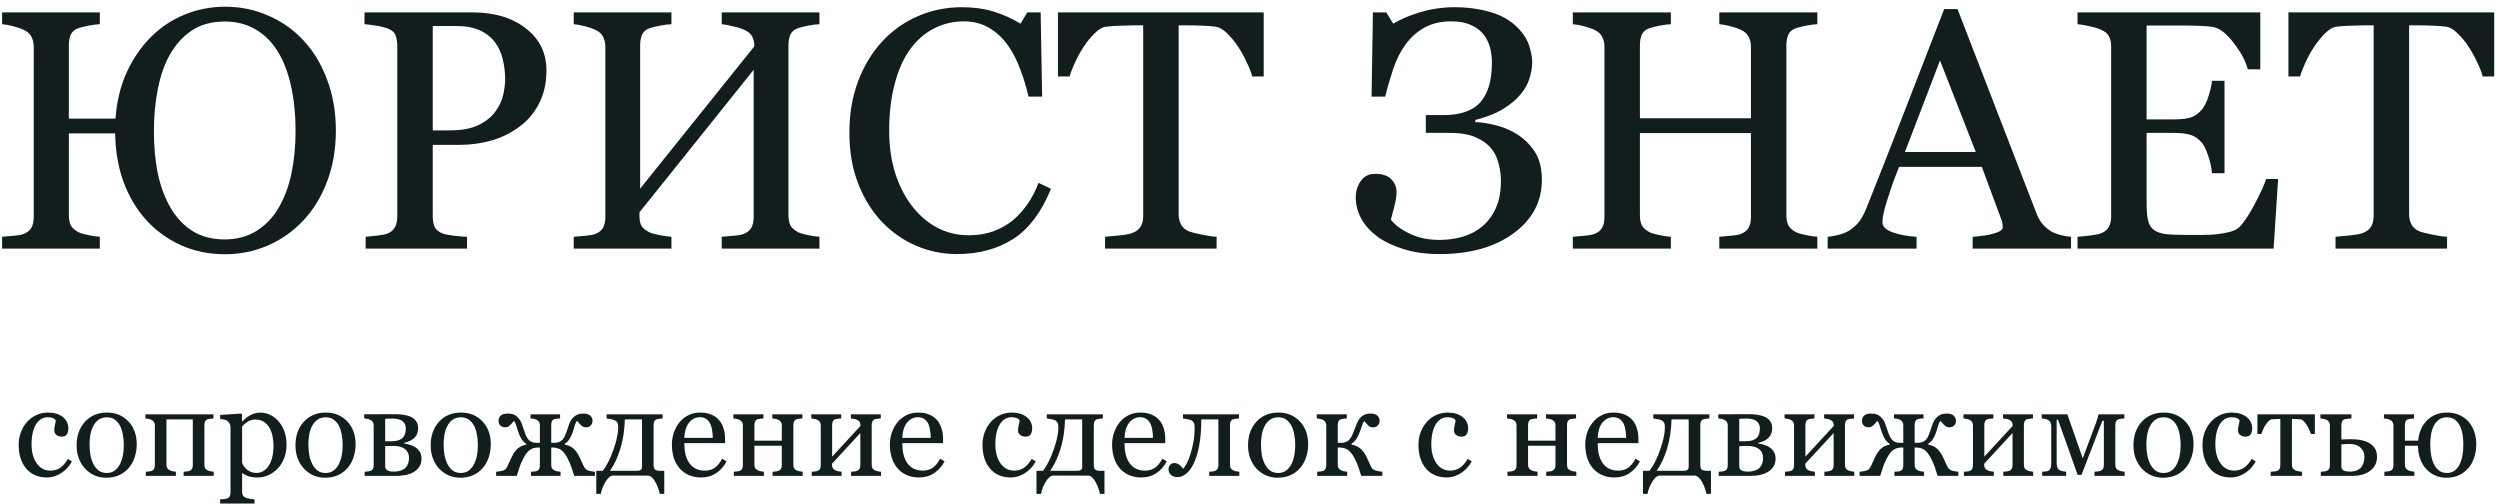 <?xml version="1.0" encoding="UTF-8"?> <svg xmlns="http://www.w3.org/2000/svg" width="352" height="71" viewBox="0 0 352 71" fill="none"> <path d="M42.719 5.68C44.125 7.18 45.234 9.016 46.047 11.188C46.875 13.344 47.289 15.75 47.289 18.406C47.289 21.016 46.875 23.406 46.047 25.578C45.234 27.734 44.102 29.578 42.648 31.109C41.227 32.609 39.57 33.766 37.68 34.578C35.805 35.391 33.805 35.797 31.68 35.797C29.43 35.797 27.367 35.375 25.492 34.531C23.617 33.688 21.992 32.516 20.617 31.016C19.242 29.484 18.172 27.695 17.406 25.648C16.656 23.602 16.258 21.312 16.211 18.781H9.695V30.312C9.695 30.859 9.781 31.32 9.953 31.695C10.141 32.07 10.5 32.398 11.031 32.68C11.297 32.82 11.766 32.961 12.438 33.102C13.125 33.242 13.664 33.32 14.055 33.336V35H0.297V33.336C0.672 33.305 1.211 33.258 1.914 33.195C2.633 33.133 3.125 33.039 3.391 32.914C3.859 32.727 4.203 32.445 4.422 32.07C4.641 31.68 4.75 31.18 4.75 30.57V6.57C4.75 6.07 4.648 5.617 4.445 5.211C4.242 4.789 3.891 4.461 3.391 4.227C2.969 4.023 2.453 3.844 1.844 3.688C1.25 3.531 0.734 3.438 0.297 3.406V1.742H14.055V3.406C13.617 3.422 13.078 3.492 12.438 3.617C11.812 3.742 11.344 3.859 11.031 3.969C10.5 4.156 10.141 4.469 9.953 4.906C9.781 5.344 9.695 5.82 9.695 6.336V16.695H16.258C16.445 14.258 16.977 12.078 17.852 10.156C18.742 8.234 19.875 6.586 21.25 5.211C22.625 3.836 24.211 2.781 26.008 2.047C27.82 1.312 29.711 0.945 31.68 0.945C33.867 0.945 35.906 1.367 37.797 2.211C39.703 3.039 41.344 4.195 42.719 5.68ZM39.227 29.258C40.039 27.883 40.641 26.281 41.031 24.453C41.422 22.609 41.617 20.594 41.617 18.406C41.617 16.156 41.406 14.07 40.984 12.148C40.562 10.211 39.938 8.578 39.109 7.25C38.281 5.906 37.234 4.867 35.969 4.133C34.719 3.398 33.273 3.031 31.633 3.031C29.789 3.031 28.234 3.461 26.969 4.32C25.719 5.164 24.688 6.312 23.875 7.766C23.156 9.047 22.609 10.617 22.234 12.477C21.859 14.336 21.672 16.312 21.672 18.406C21.672 20.656 21.859 22.688 22.234 24.5C22.625 26.312 23.234 27.922 24.062 29.328C24.875 30.703 25.906 31.781 27.156 32.562C28.406 33.328 29.898 33.711 31.633 33.711C33.336 33.711 34.828 33.312 36.109 32.516C37.406 31.703 38.445 30.617 39.227 29.258Z" fill="#121D1D"></path> <path d="M76.938 9.945C76.938 11.68 76.594 13.219 75.906 14.562C75.234 15.891 74.297 16.992 73.094 17.867C71.906 18.742 70.602 19.383 69.18 19.789C67.758 20.195 66.25 20.398 64.656 20.398H60.93V30.477C60.93 31.023 61.016 31.508 61.188 31.93C61.375 32.336 61.75 32.648 62.312 32.867C62.594 32.977 63.086 33.078 63.789 33.172C64.508 33.266 65.164 33.32 65.758 33.336V35H51.484V33.336C51.859 33.305 52.398 33.25 53.102 33.172C53.82 33.094 54.32 32.992 54.602 32.867C55.07 32.664 55.406 32.367 55.609 31.977C55.828 31.586 55.938 31.086 55.938 30.477V6.477C55.938 5.93 55.859 5.438 55.703 5C55.547 4.562 55.18 4.234 54.602 4.016C54.008 3.812 53.414 3.672 52.82 3.594C52.242 3.5 51.742 3.438 51.32 3.406V1.742H66.508C69.602 1.742 72.109 2.492 74.031 3.992C75.969 5.477 76.938 7.461 76.938 9.945ZM69.812 15.617C70.344 14.867 70.695 14.094 70.867 13.297C71.039 12.484 71.125 11.758 71.125 11.117C71.125 10.227 71.016 9.32 70.797 8.398C70.594 7.477 70.234 6.672 69.719 5.984C69.172 5.25 68.453 4.68 67.562 4.273C66.672 3.867 65.562 3.664 64.234 3.664H60.93V18.359H63.32C65.008 18.359 66.375 18.102 67.422 17.586C68.484 17.055 69.281 16.398 69.812 15.617Z" fill="#121D1D"></path> <path d="M115.375 35H101.617V33.336C101.992 33.305 102.539 33.258 103.258 33.195C103.992 33.133 104.492 33.039 104.758 32.914C105.227 32.727 105.57 32.445 105.789 32.07C106.008 31.68 106.117 31.18 106.117 30.57V9.828L90.039 29.891V30.43C90.039 30.977 90.125 31.422 90.297 31.766C90.484 32.094 90.844 32.398 91.375 32.68C91.641 32.82 92.133 32.961 92.852 33.102C93.57 33.242 94.133 33.32 94.539 33.336V35H80.781V33.336C81.156 33.305 81.695 33.258 82.398 33.195C83.117 33.133 83.609 33.039 83.875 32.914C84.344 32.727 84.688 32.445 84.906 32.07C85.125 31.68 85.234 31.18 85.234 30.57V6.57C85.234 6.07 85.133 5.617 84.93 5.211C84.727 4.789 84.375 4.461 83.875 4.227C83.453 4.023 82.938 3.844 82.328 3.688C81.734 3.531 81.219 3.438 80.781 3.406V1.742H94.539V3.406C94.102 3.422 93.555 3.492 92.898 3.617C92.258 3.742 91.781 3.859 91.469 3.969C90.938 4.156 90.578 4.469 90.391 4.906C90.219 5.344 90.133 5.82 90.133 6.336V26.562L106.211 6.523C106.211 5.961 106.109 5.5 105.906 5.141C105.703 4.766 105.352 4.461 104.852 4.227C104.461 4.039 103.922 3.867 103.234 3.711C102.547 3.539 102.008 3.438 101.617 3.406V1.742H115.375V3.406C114.938 3.422 114.398 3.492 113.758 3.617C113.133 3.742 112.664 3.859 112.352 3.969C111.82 4.156 111.461 4.469 111.273 4.906C111.102 5.344 111.016 5.82 111.016 6.336V30.312C111.016 30.859 111.102 31.32 111.273 31.695C111.461 32.07 111.82 32.398 112.352 32.68C112.617 32.82 113.086 32.961 113.758 33.102C114.445 33.242 114.984 33.32 115.375 33.336V35Z" fill="#121D1D"></path> <path d="M134.711 35.773C132.727 35.773 130.82 35.383 128.992 34.602C127.18 33.82 125.57 32.695 124.164 31.227C122.773 29.758 121.664 27.969 120.836 25.859C120.008 23.734 119.594 21.344 119.594 18.688C119.594 16.031 120 13.625 120.812 11.469C121.625 9.297 122.75 7.43 124.188 5.867C125.609 4.32 127.289 3.125 129.227 2.281C131.164 1.438 133.234 1.016 135.438 1.016C137.078 1.016 138.562 1.219 139.891 1.625C141.219 2.031 142.484 2.602 143.688 3.336L144.648 1.742H146.523L146.734 13.602H144.812C144.562 12.445 144.188 11.195 143.688 9.852C143.188 8.492 142.602 7.344 141.93 6.406C141.18 5.344 140.289 4.516 139.258 3.922C138.227 3.312 137.047 3.008 135.719 3.008C134.203 3.008 132.789 3.344 131.477 4.016C130.18 4.688 129.055 5.68 128.102 6.992C127.195 8.258 126.484 9.867 125.969 11.82C125.453 13.773 125.195 15.953 125.195 18.359C125.195 20.484 125.461 22.438 125.992 24.219C126.539 25.984 127.312 27.539 128.312 28.883C129.312 30.211 130.492 31.25 131.852 32C133.227 32.75 134.758 33.125 136.445 33.125C137.711 33.125 138.875 32.93 139.938 32.539C141 32.133 141.922 31.602 142.703 30.945C143.484 30.258 144.172 29.477 144.766 28.602C145.359 27.727 145.844 26.773 146.219 25.742L147.977 26.586C146.633 29.883 144.852 32.242 142.633 33.664C140.414 35.07 137.773 35.773 134.711 35.773Z" fill="#121D1D"></path> <path d="M177.93 10.766H176.312C176.172 10.203 175.914 9.539 175.539 8.773C175.18 7.992 174.773 7.258 174.32 6.57C173.852 5.852 173.336 5.227 172.773 4.695C172.227 4.148 171.695 3.836 171.18 3.758C170.695 3.695 170.086 3.648 169.352 3.617C168.617 3.586 167.938 3.57 167.312 3.57H165.953V30.172C165.953 30.688 166.062 31.164 166.281 31.602C166.5 32.023 166.883 32.352 167.43 32.586C167.711 32.695 168.297 32.844 169.188 33.031C170.094 33.219 170.797 33.32 171.297 33.336V35H155.594V33.336C156.031 33.305 156.695 33.242 157.586 33.148C158.492 33.055 159.117 32.938 159.461 32.797C159.977 32.594 160.352 32.305 160.586 31.93C160.836 31.539 160.961 31.023 160.961 30.383V3.57H159.602C159.117 3.57 158.516 3.586 157.797 3.617C157.078 3.633 156.391 3.68 155.734 3.758C155.219 3.82 154.68 4.133 154.117 4.695C153.57 5.242 153.062 5.867 152.594 6.57C152.125 7.273 151.711 8.023 151.352 8.82C150.992 9.602 150.742 10.25 150.602 10.766H148.961V1.742H177.93V10.766Z" fill="#121D1D"></path> <path d="M213.812 19.039C214.781 19.695 215.57 20.516 216.18 21.5C216.789 22.484 217.094 23.758 217.094 25.32C217.094 28.398 215.758 30.914 213.086 32.867C210.414 34.805 206.961 35.773 202.727 35.773C200.789 35.773 199.086 35.539 197.617 35.07C196.148 34.617 194.922 34.031 193.938 33.312C192.938 32.562 192.18 31.719 191.664 30.781C191.148 29.828 190.891 28.836 190.891 27.805C190.891 26.93 191.125 26.156 191.594 25.484C192.062 24.812 192.742 24.477 193.633 24.477C194.648 24.477 195.398 24.727 195.883 25.227C196.383 25.727 196.633 26.336 196.633 27.055C196.633 27.586 196.523 28.281 196.305 29.141C196.086 30 195.93 30.594 195.836 30.922C195.961 31.109 196.203 31.367 196.562 31.695C196.938 32.023 197.406 32.336 197.969 32.633C198.516 32.945 199.188 33.219 199.984 33.453C200.797 33.672 201.703 33.781 202.703 33.781C203.844 33.781 204.945 33.625 206.008 33.312C207.07 32.984 207.984 32.492 208.75 31.836C209.547 31.148 210.172 30.297 210.625 29.281C211.094 28.25 211.328 26.977 211.328 25.461C211.328 24.664 211.219 23.852 211 23.023C210.797 22.18 210.438 21.453 209.922 20.844C209.375 20.203 208.633 19.688 207.695 19.297C206.773 18.906 205.586 18.711 204.133 18.711H200.758V16.203H203.242C205.664 16.203 207.406 15.586 208.469 14.352C209.531 13.117 210.062 11.289 210.062 8.867C210.062 8.039 209.961 7.273 209.758 6.57C209.555 5.867 209.234 5.258 208.797 4.742C208.344 4.211 207.75 3.789 207.016 3.477C206.297 3.164 205.406 3.008 204.344 3.008C202.859 3.008 201.594 3.305 200.547 3.898C199.5 4.477 198.602 5.289 197.852 6.336C197.148 7.305 196.578 8.453 196.141 9.781C195.703 11.094 195.336 12.367 195.039 13.602H193.117L193.305 1.742H195.18L196.164 3.336C197.148 2.727 198.414 2.188 199.961 1.719C201.523 1.25 203.148 1.016 204.836 1.016C206.602 1.016 208.266 1.242 209.828 1.695C211.391 2.133 212.703 2.891 213.766 3.969C214.547 4.797 215.07 5.648 215.336 6.523C215.602 7.398 215.734 8.133 215.734 8.727C215.734 9.43 215.609 10.195 215.359 11.023C215.109 11.852 214.664 12.633 214.023 13.367C213.398 14.102 212.57 14.781 211.539 15.406C210.508 16.016 209.234 16.508 207.719 16.883V17.188C208.641 17.219 209.656 17.383 210.766 17.68C211.891 17.977 212.906 18.43 213.812 19.039Z" fill="#121D1D"></path> <path d="M255.883 35H242.078V33.336C242.453 33.305 242.992 33.258 243.695 33.195C244.414 33.133 244.906 33.039 245.172 32.914C245.641 32.727 245.984 32.445 246.203 32.07C246.422 31.68 246.531 31.18 246.531 30.57V18.734H230.898V30.312C230.898 30.859 230.984 31.32 231.156 31.695C231.344 32.07 231.703 32.398 232.234 32.68C232.5 32.82 232.969 32.961 233.641 33.102C234.328 33.242 234.867 33.32 235.258 33.336V35H221.453V33.336C221.828 33.305 222.367 33.258 223.07 33.195C223.789 33.133 224.281 33.039 224.547 32.914C225.016 32.727 225.359 32.445 225.578 32.07C225.797 31.68 225.906 31.18 225.906 30.57V6.57C225.906 6.07 225.805 5.617 225.602 5.211C225.398 4.789 225.047 4.461 224.547 4.227C224.125 4.023 223.609 3.844 223 3.688C222.406 3.531 221.891 3.438 221.453 3.406V1.742H235.258V3.406C234.82 3.422 234.281 3.492 233.641 3.617C233.016 3.742 232.547 3.859 232.234 3.969C231.703 4.156 231.344 4.469 231.156 4.906C230.984 5.344 230.898 5.82 230.898 6.336V16.648H246.531V6.57C246.531 6.07 246.43 5.617 246.227 5.211C246.023 4.789 245.672 4.461 245.172 4.227C244.75 4.023 244.234 3.844 243.625 3.688C243.031 3.531 242.516 3.438 242.078 3.406V1.742H255.883V3.406C255.445 3.422 254.906 3.492 254.266 3.617C253.641 3.742 253.172 3.859 252.859 3.969C252.328 4.156 251.969 4.469 251.781 4.906C251.609 5.344 251.523 5.82 251.523 6.336V30.312C251.523 30.859 251.609 31.32 251.781 31.695C251.969 32.07 252.328 32.398 252.859 32.68C253.125 32.82 253.594 32.961 254.266 33.102C254.953 33.242 255.492 33.32 255.883 33.336V35Z" fill="#121D1D"></path> <path d="M291.602 35H277.75V33.336C278.969 33.258 279.977 33.102 280.773 32.867C281.586 32.633 281.992 32.344 281.992 32C281.992 31.859 281.977 31.688 281.945 31.484C281.914 31.281 281.867 31.102 281.805 30.945L279.039 23.492H267.391C266.953 24.586 266.594 25.539 266.312 26.352C266.047 27.164 265.805 27.914 265.586 28.602C265.383 29.273 265.242 29.82 265.164 30.242C265.086 30.664 265.047 31.008 265.047 31.273C265.047 31.898 265.539 32.383 266.523 32.727C267.508 33.07 268.617 33.273 269.852 33.336V35H257.336V33.336C257.742 33.305 258.25 33.219 258.859 33.078C259.469 32.922 259.969 32.719 260.359 32.469C260.984 32.047 261.469 31.609 261.812 31.156C262.156 30.688 262.492 30.047 262.82 29.234C264.492 25.062 266.336 20.375 268.352 15.172C270.367 9.969 272.164 5.336 273.742 1.273H275.617L286.703 29.961C286.938 30.57 287.203 31.062 287.5 31.438C287.797 31.812 288.211 32.18 288.742 32.539C289.102 32.758 289.57 32.945 290.148 33.102C290.727 33.242 291.211 33.32 291.602 33.336V35ZM278.195 21.406L273.156 8.516L268.211 21.406H278.195Z" fill="#121D1D"></path> <path d="M320.758 25.203L320.125 35H292.516V33.336C292.984 33.305 293.609 33.242 294.391 33.148C295.172 33.039 295.68 32.93 295.914 32.82C296.414 32.586 296.758 32.281 296.945 31.906C297.148 31.531 297.25 31.055 297.25 30.477V6.57C297.25 6.055 297.164 5.602 296.992 5.211C296.82 4.805 296.461 4.477 295.914 4.227C295.492 4.023 294.922 3.844 294.203 3.688C293.5 3.531 292.938 3.438 292.516 3.406V1.742H318.25V9.758H316.492C316.18 8.57 315.5 7.312 314.453 5.984C313.422 4.641 312.438 3.906 311.5 3.781C311.016 3.719 310.438 3.672 309.766 3.641C309.094 3.609 308.328 3.594 307.469 3.594H302.242V16.812H305.992C307.195 16.812 308.07 16.703 308.617 16.484C309.18 16.25 309.672 15.867 310.094 15.336C310.438 14.883 310.727 14.281 310.961 13.531C311.211 12.766 311.375 12.047 311.453 11.375H313.211V24.383H311.453C311.391 23.633 311.219 22.844 310.938 22.016C310.672 21.172 310.391 20.562 310.094 20.188C309.609 19.578 309.055 19.18 308.43 18.992C307.82 18.805 307.008 18.711 305.992 18.711H302.242V28.695C302.242 29.695 302.312 30.484 302.453 31.062C302.594 31.641 302.867 32.078 303.273 32.375C303.68 32.672 304.234 32.867 304.938 32.961C305.641 33.039 306.641 33.078 307.938 33.078C308.453 33.078 309.133 33.078 309.977 33.078C310.82 33.078 311.531 33.047 312.109 32.984C312.703 32.922 313.312 32.812 313.938 32.656C314.578 32.484 315.031 32.258 315.297 31.977C316.016 31.227 316.766 30.094 317.547 28.578C318.344 27.047 318.852 25.922 319.07 25.203H320.758Z" fill="#121D1D"></path> <path d="M351.18 10.766H349.562C349.422 10.203 349.164 9.539 348.789 8.773C348.43 7.992 348.023 7.258 347.57 6.57C347.102 5.852 346.586 5.227 346.023 4.695C345.477 4.148 344.945 3.836 344.43 3.758C343.945 3.695 343.336 3.648 342.602 3.617C341.867 3.586 341.188 3.57 340.562 3.57H339.203V30.172C339.203 30.688 339.312 31.164 339.531 31.602C339.75 32.023 340.133 32.352 340.68 32.586C340.961 32.695 341.547 32.844 342.438 33.031C343.344 33.219 344.047 33.32 344.547 33.336V35H328.844V33.336C329.281 33.305 329.945 33.242 330.836 33.148C331.742 33.055 332.367 32.938 332.711 32.797C333.227 32.594 333.602 32.305 333.836 31.93C334.086 31.539 334.211 31.023 334.211 30.383V3.57H332.852C332.367 3.57 331.766 3.586 331.047 3.617C330.328 3.633 329.641 3.68 328.984 3.758C328.469 3.82 327.93 4.133 327.367 4.695C326.82 5.242 326.312 5.867 325.844 6.57C325.375 7.273 324.961 8.023 324.602 8.82C324.242 9.602 323.992 10.25 323.852 10.766H322.211V1.742H351.18V10.766Z" fill="#121D1D"></path> <path d="M6.641 67.228C5.387 67.228 4.405 66.812 3.696 65.981C2.987 65.148 2.633 64.032 2.633 62.632C2.633 62.023 2.727 61.454 2.914 60.927C3.107 60.394 3.386 59.91 3.749 59.477C4.095 59.06 4.528 58.727 5.05 58.475C5.571 58.217 6.14 58.088 6.755 58.088C7.604 58.088 8.296 58.293 8.829 58.703C9.362 59.107 9.629 59.661 9.629 60.364C9.629 60.657 9.559 60.918 9.418 61.147C9.277 61.369 9.046 61.48 8.724 61.48C8.378 61.48 8.108 61.393 7.915 61.217C7.728 61.041 7.634 60.845 7.634 60.628C7.634 60.364 7.669 60.095 7.739 59.819C7.81 59.538 7.851 59.333 7.862 59.204C7.757 59.023 7.599 58.902 7.388 58.844C7.183 58.779 6.96 58.747 6.72 58.747C6.438 58.747 6.169 58.809 5.911 58.932C5.659 59.049 5.413 59.269 5.173 59.591C4.956 59.884 4.78 60.279 4.646 60.777C4.511 61.275 4.443 61.87 4.443 62.562C4.443 63.651 4.684 64.542 5.164 65.233C5.65 65.919 6.286 66.262 7.071 66.262C7.64 66.262 8.114 66.124 8.495 65.849C8.882 65.573 9.239 65.16 9.567 64.609L10.13 64.978C9.743 65.67 9.233 66.218 8.601 66.622C7.968 67.026 7.314 67.228 6.641 67.228Z" fill="#121D1D"></path> <path d="M19.253 62.579C19.253 63.188 19.156 63.789 18.963 64.381C18.77 64.967 18.494 65.465 18.137 65.875C17.732 66.344 17.264 66.692 16.73 66.921C16.197 67.149 15.6 67.264 14.938 67.264C14.387 67.264 13.862 67.161 13.364 66.956C12.866 66.745 12.424 66.44 12.037 66.042C11.656 65.649 11.352 65.172 11.123 64.609C10.9 64.041 10.789 63.405 10.789 62.702C10.789 61.349 11.182 60.241 11.967 59.38C12.758 58.519 13.792 58.088 15.069 58.088C16.282 58.088 17.281 58.498 18.066 59.318C18.857 60.133 19.253 61.22 19.253 62.579ZM17.434 62.597C17.434 62.157 17.39 61.694 17.302 61.208C17.214 60.716 17.082 60.3 16.906 59.96C16.719 59.597 16.473 59.307 16.168 59.09C15.863 58.867 15.491 58.756 15.052 58.756C14.601 58.756 14.214 58.867 13.892 59.09C13.575 59.312 13.317 59.617 13.118 60.004C12.931 60.361 12.799 60.769 12.723 61.226C12.646 61.683 12.608 62.125 12.608 62.553C12.608 63.115 12.652 63.637 12.74 64.117C12.834 64.592 12.98 65.017 13.18 65.392C13.379 65.767 13.628 66.062 13.927 66.279C14.231 66.49 14.606 66.596 15.052 66.596C15.784 66.596 16.364 66.241 16.792 65.532C17.22 64.823 17.434 63.845 17.434 62.597Z" fill="#121D1D"></path> <path d="M30.09 67H25.854V66.42C25.988 66.408 26.126 66.397 26.267 66.385C26.407 66.373 26.53 66.35 26.636 66.314C26.8 66.262 26.926 66.171 27.014 66.042C27.102 65.907 27.145 65.734 27.145 65.523V59.055H23.436V65.436C23.436 65.635 23.477 65.799 23.56 65.928C23.642 66.057 23.765 66.156 23.929 66.227C24.052 66.285 24.184 66.329 24.324 66.358C24.465 66.388 24.611 66.408 24.764 66.42V67H20.527V66.42C20.662 66.408 20.8 66.397 20.94 66.385C21.087 66.373 21.213 66.35 21.318 66.314C21.482 66.262 21.602 66.171 21.679 66.042C21.761 65.907 21.802 65.734 21.802 65.523V59.898C21.802 59.705 21.761 59.544 21.679 59.415C21.597 59.28 21.474 59.178 21.31 59.107C21.157 59.037 21.008 58.99 20.861 58.967C20.721 58.943 20.589 58.926 20.466 58.914V58.334H30.055V58.914C29.885 58.926 29.735 58.94 29.606 58.958C29.483 58.976 29.369 58.996 29.264 59.02C29.1 59.066 28.977 59.16 28.895 59.301C28.818 59.435 28.78 59.605 28.78 59.81V65.436C28.78 65.641 28.815 65.808 28.886 65.936C28.956 66.06 29.076 66.156 29.246 66.227C29.369 66.285 29.501 66.329 29.642 66.358C29.788 66.388 29.938 66.408 30.09 66.42V67Z" fill="#121D1D"></path> <path d="M39.257 59.362C39.602 59.773 39.869 60.25 40.057 60.795C40.25 61.334 40.347 61.952 40.347 62.649C40.347 63.335 40.232 63.962 40.004 64.53C39.775 65.093 39.474 65.573 39.099 65.972C38.706 66.376 38.27 66.686 37.789 66.903C37.309 67.12 36.799 67.228 36.26 67.228C35.738 67.228 35.31 67.17 34.977 67.053C34.643 66.936 34.37 66.798 34.159 66.64H34.089V69.241C34.089 69.452 34.13 69.628 34.212 69.769C34.294 69.909 34.42 70.012 34.59 70.076C34.73 70.129 34.93 70.179 35.188 70.226C35.451 70.278 35.668 70.308 35.838 70.314V70.902H30.995V70.314C31.177 70.302 31.352 70.287 31.523 70.269C31.692 70.252 31.845 70.223 31.98 70.182C32.155 70.123 32.278 70.02 32.349 69.874C32.419 69.728 32.454 69.555 32.454 69.356V60.136C32.454 59.96 32.41 59.79 32.322 59.626C32.234 59.462 32.12 59.33 31.98 59.23C31.874 59.16 31.727 59.107 31.54 59.072C31.352 59.031 31.171 59.005 30.995 58.993V58.422L33.948 58.228L34.071 58.334V59.31L34.142 59.327C34.446 58.976 34.824 58.683 35.275 58.448C35.727 58.214 36.175 58.097 36.62 58.097C37.159 58.097 37.651 58.211 38.097 58.44C38.548 58.668 38.935 58.976 39.257 59.362ZM37.824 65.594C38.059 65.231 38.231 64.809 38.343 64.328C38.454 63.848 38.51 63.312 38.51 62.72C38.51 62.286 38.463 61.844 38.369 61.393C38.275 60.941 38.129 60.549 37.93 60.215C37.73 59.875 37.47 59.6 37.148 59.389C36.825 59.178 36.438 59.072 35.987 59.072C35.554 59.072 35.185 59.169 34.88 59.362C34.575 59.55 34.312 59.775 34.089 60.039V65.163C34.142 65.321 34.227 65.485 34.344 65.655C34.467 65.825 34.602 65.972 34.748 66.095C34.93 66.241 35.126 66.361 35.337 66.455C35.548 66.543 35.806 66.587 36.11 66.587C36.438 66.587 36.755 66.502 37.06 66.332C37.364 66.156 37.619 65.91 37.824 65.594Z" fill="#121D1D"></path> <path d="M50.067 62.579C50.067 63.188 49.971 63.789 49.777 64.381C49.584 64.967 49.309 65.465 48.951 65.875C48.547 66.344 48.078 66.692 47.545 66.921C47.012 67.149 46.414 67.264 45.752 67.264C45.201 67.264 44.677 67.161 44.179 66.956C43.681 66.745 43.238 66.44 42.852 66.042C42.471 65.649 42.166 65.172 41.938 64.609C41.715 64.041 41.603 63.405 41.603 62.702C41.603 61.349 41.996 60.241 42.781 59.38C43.572 58.519 44.606 58.088 45.884 58.088C47.097 58.088 48.096 58.498 48.881 59.318C49.672 60.133 50.067 61.22 50.067 62.579ZM48.248 62.597C48.248 62.157 48.204 61.694 48.116 61.208C48.028 60.716 47.897 60.3 47.721 59.96C47.533 59.597 47.287 59.307 46.982 59.09C46.678 58.867 46.306 58.756 45.866 58.756C45.415 58.756 45.028 58.867 44.706 59.09C44.39 59.312 44.132 59.617 43.933 60.004C43.745 60.361 43.613 60.769 43.537 61.226C43.461 61.683 43.423 62.125 43.423 62.553C43.423 63.115 43.467 63.637 43.555 64.117C43.648 64.592 43.795 65.017 43.994 65.392C44.193 65.767 44.442 66.062 44.741 66.279C45.046 66.49 45.421 66.596 45.866 66.596C46.599 66.596 47.179 66.241 47.606 65.532C48.034 64.823 48.248 63.845 48.248 62.597Z" fill="#121D1D"></path> <path d="M57.591 64.451C57.591 63.935 57.4 63.528 57.02 63.23C56.639 62.931 56.094 62.781 55.385 62.781C55.074 62.781 54.828 62.787 54.647 62.799C54.471 62.81 54.333 62.816 54.233 62.816V65.682C54.233 65.91 54.33 66.089 54.523 66.218C54.717 66.341 55.013 66.402 55.411 66.402C55.833 66.402 56.19 66.347 56.483 66.235C56.776 66.124 57.005 65.972 57.169 65.778C57.327 65.591 57.435 65.386 57.494 65.163C57.559 64.94 57.591 64.703 57.591 64.451ZM59.349 64.583C59.349 65.011 59.252 65.38 59.059 65.69C58.865 66.001 58.599 66.256 58.259 66.455C57.948 66.637 57.594 66.774 57.195 66.868C56.797 66.956 56.372 67 55.921 67H51.342V66.42C51.477 66.408 51.614 66.397 51.755 66.385C51.901 66.373 52.027 66.35 52.133 66.314C52.297 66.262 52.417 66.171 52.493 66.042C52.575 65.907 52.616 65.734 52.616 65.523V59.898C52.616 59.705 52.575 59.544 52.493 59.415C52.411 59.28 52.288 59.178 52.124 59.107C51.972 59.037 51.822 58.99 51.676 58.967C51.535 58.943 51.403 58.926 51.28 58.914V58.334C51.802 58.334 52.446 58.331 53.214 58.325C53.987 58.319 54.793 58.316 55.631 58.316C56.076 58.316 56.489 58.349 56.87 58.413C57.257 58.472 57.6 58.574 57.898 58.721C58.209 58.873 58.449 59.081 58.619 59.345C58.789 59.602 58.874 59.916 58.874 60.285C58.874 60.865 58.692 61.325 58.329 61.665C57.972 61.999 57.5 62.227 56.914 62.351V62.447C57.213 62.488 57.506 62.556 57.793 62.649C58.086 62.743 58.347 62.872 58.575 63.036C58.81 63.206 58.997 63.417 59.138 63.669C59.278 63.915 59.349 64.22 59.349 64.583ZM57.134 60.355C57.134 60.062 57.078 59.825 56.967 59.644C56.861 59.456 56.718 59.31 56.536 59.204C56.355 59.099 56.149 59.028 55.921 58.993C55.698 58.952 55.467 58.932 55.227 58.932C55.074 58.932 54.904 58.938 54.717 58.949C54.535 58.955 54.374 58.961 54.233 58.967V62.131H55.086C55.49 62.131 55.83 62.084 56.105 61.99C56.381 61.897 56.589 61.77 56.73 61.612C56.876 61.46 56.978 61.278 57.037 61.067C57.102 60.856 57.134 60.619 57.134 60.355Z" fill="#121D1D"></path> <path d="M69.105 62.579C69.105 63.188 69.008 63.789 68.814 64.381C68.621 64.967 68.346 65.465 67.988 65.875C67.584 66.344 67.115 66.692 66.582 66.921C66.049 67.149 65.451 67.264 64.789 67.264C64.238 67.264 63.714 67.161 63.216 66.956C62.718 66.745 62.275 66.44 61.889 66.042C61.508 65.649 61.203 65.172 60.975 64.609C60.752 64.041 60.641 63.405 60.641 62.702C60.641 61.349 61.033 60.241 61.818 59.38C62.609 58.519 63.644 58.088 64.921 58.088C66.134 58.088 67.133 58.498 67.918 59.318C68.709 60.133 69.105 61.22 69.105 62.579ZM67.285 62.597C67.285 62.157 67.241 61.694 67.153 61.208C67.065 60.716 66.934 60.3 66.758 59.96C66.57 59.597 66.324 59.307 66.019 59.09C65.715 58.867 65.343 58.756 64.903 58.756C64.452 58.756 64.065 58.867 63.743 59.09C63.427 59.312 63.169 59.617 62.97 60.004C62.782 60.361 62.65 60.769 62.574 61.226C62.498 61.683 62.46 62.125 62.46 62.553C62.46 63.115 62.504 63.637 62.592 64.117C62.685 64.592 62.832 65.017 63.031 65.392C63.23 65.767 63.48 66.062 63.778 66.279C64.083 66.49 64.458 66.596 64.903 66.596C65.636 66.596 66.216 66.241 66.644 65.532C67.071 64.823 67.285 63.845 67.285 62.597Z" fill="#121D1D"></path> <path d="M83.765 67H80.847C80.7 66.519 80.568 66.109 80.451 65.769C80.334 65.424 80.161 65.025 79.933 64.574C79.657 64.023 79.358 63.625 79.036 63.379C78.72 63.133 78.301 63.01 77.779 63.01H77.612V65.453C77.612 65.652 77.65 65.816 77.727 65.945C77.809 66.074 77.932 66.174 78.096 66.244C78.219 66.303 78.348 66.344 78.482 66.367C78.623 66.391 78.769 66.408 78.922 66.42V67H74.765V66.42C74.899 66.408 75.034 66.399 75.169 66.394C75.31 66.388 75.433 66.367 75.538 66.332C75.702 66.279 75.822 66.189 75.898 66.06C75.975 65.925 76.013 65.752 76.013 65.541V63.01H75.846C75.301 63.01 74.873 63.133 74.562 63.379C74.252 63.619 73.956 64.018 73.675 64.574C73.464 64.984 73.297 65.362 73.174 65.708C73.057 66.054 72.919 66.484 72.761 67H69.86V66.42C69.96 66.408 70.086 66.394 70.238 66.376C70.397 66.353 70.531 66.329 70.643 66.306C70.853 66.265 71.018 66.194 71.135 66.095C71.252 65.989 71.369 65.816 71.486 65.576C71.545 65.441 71.627 65.257 71.732 65.022C71.838 64.782 71.961 64.522 72.102 64.24C72.318 63.807 72.573 63.452 72.866 63.177C73.159 62.901 73.569 62.708 74.097 62.597V62.482C73.78 62.283 73.534 62.023 73.358 61.7C73.189 61.372 73.051 61.05 72.945 60.733C72.857 60.458 72.767 60.171 72.673 59.872C72.579 59.567 72.474 59.365 72.356 59.266C72.064 59.617 71.841 59.855 71.689 59.977C71.536 60.101 71.343 60.162 71.108 60.162C70.833 60.162 70.61 60.077 70.44 59.907C70.276 59.731 70.194 59.518 70.194 59.266C70.194 58.967 70.294 58.721 70.493 58.527C70.698 58.328 71.032 58.228 71.495 58.228C71.835 58.228 72.113 58.273 72.33 58.36C72.553 58.448 72.799 58.645 73.068 58.949C73.215 59.119 73.338 59.333 73.438 59.591C73.537 59.843 73.634 60.118 73.728 60.417C73.815 60.698 73.915 60.98 74.026 61.261C74.144 61.536 74.278 61.756 74.431 61.92C74.571 62.066 74.73 62.175 74.905 62.245C75.081 62.315 75.277 62.351 75.494 62.351H76.013V59.881C76.013 59.688 75.972 59.526 75.89 59.398C75.814 59.263 75.693 59.16 75.529 59.09C75.377 59.02 75.231 58.976 75.09 58.958C74.949 58.94 74.82 58.926 74.703 58.914V58.334H78.86V58.914C78.679 58.926 78.532 58.938 78.421 58.949C78.31 58.955 78.198 58.973 78.087 59.002C77.923 59.049 77.803 59.143 77.727 59.283C77.65 59.418 77.612 59.588 77.612 59.793V62.351H78.131C78.324 62.351 78.518 62.312 78.711 62.236C78.904 62.16 79.065 62.055 79.194 61.92C79.358 61.744 79.496 61.513 79.607 61.226C79.725 60.938 79.821 60.669 79.897 60.417C79.985 60.13 80.079 59.857 80.179 59.6C80.284 59.336 80.41 59.119 80.557 58.949C80.809 58.662 81.055 58.472 81.295 58.378C81.535 58.278 81.814 58.228 82.13 58.228C82.581 58.228 82.909 58.328 83.114 58.527C83.325 58.727 83.431 58.973 83.431 59.266C83.431 59.523 83.346 59.737 83.176 59.907C83.006 60.077 82.786 60.162 82.517 60.162C82.265 60.162 82.06 60.095 81.901 59.96C81.749 59.825 81.538 59.594 81.269 59.266C81.14 59.365 81.028 59.57 80.935 59.881C80.841 60.185 80.756 60.467 80.68 60.725C80.568 61.088 80.419 61.428 80.231 61.744C80.05 62.055 79.815 62.301 79.528 62.482V62.597C80.061 62.702 80.475 62.895 80.768 63.177C81.066 63.458 81.324 63.812 81.541 64.24C81.647 64.445 81.764 64.697 81.893 64.996C82.027 65.289 82.115 65.482 82.156 65.576C82.244 65.775 82.356 65.936 82.49 66.06C82.631 66.183 82.795 66.262 82.982 66.297C83.129 66.326 83.272 66.353 83.413 66.376C83.554 66.399 83.671 66.414 83.765 66.42V67Z" fill="#121D1D"></path> <path d="M84.881 66.288C85.461 65.52 85.965 64.513 86.393 63.265C86.826 62.017 87.043 60.994 87.043 60.197C87.043 59.893 87.005 59.667 86.929 59.52C86.853 59.374 86.732 59.26 86.568 59.178C86.457 59.119 86.275 59.066 86.023 59.02C85.772 58.967 85.566 58.932 85.408 58.914V58.334H93.301V58.914C93.131 58.926 92.981 58.94 92.853 58.958C92.73 58.976 92.615 58.996 92.51 59.02C92.346 59.066 92.223 59.16 92.141 59.301C92.064 59.435 92.026 59.605 92.026 59.81V65.427C92.026 65.737 92.085 65.96 92.202 66.095C92.325 66.224 92.58 66.288 92.967 66.288H93.529V69.54H92.897C92.773 68.948 92.565 68.389 92.272 67.861C91.98 67.334 91.663 67.035 91.323 66.965H86.217C85.9 67.018 85.578 67.311 85.25 67.844C84.928 68.377 84.708 68.942 84.591 69.54H83.958V66.288H84.881ZM85.883 66.288H89.671C89.929 66.288 90.113 66.244 90.225 66.156C90.336 66.062 90.392 65.922 90.392 65.734V59.055H87.975C87.939 60.537 87.734 61.897 87.359 63.133C86.99 64.363 86.498 65.415 85.883 66.288Z" fill="#121D1D"></path> <path d="M102.301 64.961C101.938 65.652 101.451 66.203 100.842 66.613C100.232 67.023 99.532 67.228 98.741 67.228C98.044 67.228 97.432 67.106 96.904 66.859C96.383 66.613 95.952 66.279 95.612 65.857C95.272 65.436 95.018 64.943 94.848 64.381C94.684 63.818 94.602 63.224 94.602 62.597C94.602 62.034 94.689 61.483 94.865 60.944C95.047 60.399 95.311 59.91 95.656 59.477C95.99 59.06 96.403 58.727 96.895 58.475C97.394 58.217 97.95 58.088 98.565 58.088C99.198 58.088 99.74 58.188 100.191 58.387C100.643 58.586 101.009 58.858 101.29 59.204C101.56 59.532 101.759 59.919 101.888 60.364C102.022 60.81 102.09 61.293 102.09 61.815V62.395H96.351C96.351 62.963 96.403 63.478 96.509 63.941C96.62 64.404 96.793 64.811 97.027 65.163C97.256 65.503 97.555 65.772 97.924 65.972C98.293 66.165 98.732 66.262 99.242 66.262C99.764 66.262 100.212 66.142 100.587 65.901C100.968 65.655 101.334 65.216 101.686 64.583L102.301 64.961ZM100.358 61.656C100.358 61.328 100.329 60.977 100.271 60.602C100.218 60.227 100.13 59.913 100.007 59.661C99.872 59.392 99.688 59.172 99.453 59.002C99.219 58.832 98.917 58.747 98.548 58.747C97.933 58.747 97.42 59.005 97.01 59.52C96.606 60.03 96.386 60.742 96.351 61.656H100.358Z" fill="#121D1D"></path> <path d="M113.015 67H108.778V66.42C108.913 66.408 109.051 66.397 109.191 66.385C109.338 66.373 109.464 66.35 109.569 66.314C109.733 66.262 109.859 66.171 109.947 66.042C110.035 65.907 110.079 65.734 110.079 65.523V62.764H106.221V65.436C106.221 65.635 106.262 65.799 106.344 65.928C106.426 66.057 106.549 66.156 106.713 66.227C106.836 66.285 106.968 66.329 107.108 66.358C107.255 66.388 107.404 66.408 107.557 66.42V67H103.32V66.42C103.455 66.408 103.593 66.397 103.733 66.385C103.88 66.373 104.006 66.35 104.111 66.314C104.275 66.262 104.396 66.171 104.472 66.042C104.554 65.907 104.595 65.734 104.595 65.523V59.898C104.595 59.705 104.554 59.544 104.472 59.415C104.39 59.28 104.267 59.178 104.103 59.107C103.95 59.037 103.801 58.99 103.654 58.967C103.514 58.943 103.382 58.926 103.259 58.914V58.334H107.495V58.914C107.325 58.926 107.176 58.94 107.047 58.958C106.924 58.976 106.81 58.996 106.704 59.02C106.54 59.066 106.417 59.16 106.335 59.301C106.259 59.435 106.221 59.605 106.221 59.81V62.043H110.079V59.898C110.079 59.705 110.038 59.544 109.956 59.415C109.874 59.28 109.751 59.178 109.587 59.107C109.435 59.037 109.285 58.99 109.139 58.967C108.998 58.943 108.866 58.926 108.743 58.914V58.334H112.979V58.914C112.81 58.926 112.66 58.94 112.531 58.958C112.408 58.976 112.294 58.996 112.188 59.02C112.024 59.066 111.901 59.16 111.819 59.301C111.743 59.435 111.705 59.605 111.705 59.81V65.436C111.705 65.641 111.74 65.808 111.811 65.936C111.881 66.06 112.001 66.156 112.171 66.227C112.294 66.285 112.426 66.329 112.566 66.358C112.713 66.388 112.862 66.408 113.015 66.42V67Z" fill="#121D1D"></path> <path d="M124.045 67H119.835V66.42C119.97 66.408 120.107 66.397 120.248 66.385C120.395 66.373 120.521 66.35 120.626 66.314C120.79 66.262 120.916 66.171 121.004 66.042C121.092 65.907 121.136 65.734 121.136 65.523V60.971L117.146 65.286V65.436C117.146 65.635 117.187 65.799 117.269 65.928C117.351 66.057 117.474 66.156 117.638 66.227C117.767 66.285 117.901 66.329 118.042 66.358C118.188 66.388 118.341 66.408 118.499 66.42V67H114.289V66.42C114.424 66.408 114.562 66.397 114.702 66.385C114.849 66.373 114.975 66.35 115.08 66.314C115.244 66.262 115.364 66.171 115.44 66.042C115.522 65.907 115.563 65.734 115.563 65.523V59.898C115.563 59.705 115.522 59.544 115.44 59.415C115.358 59.28 115.235 59.178 115.071 59.107C114.919 59.037 114.77 58.99 114.623 58.967C114.482 58.943 114.351 58.926 114.228 58.914V58.334H118.438V58.914C118.268 58.926 118.118 58.94 117.989 58.958C117.866 58.976 117.752 58.996 117.646 59.02C117.482 59.066 117.359 59.16 117.277 59.301C117.201 59.435 117.163 59.605 117.163 59.81V64.293L121.153 59.969C121.153 59.711 121.112 59.52 121.03 59.398C120.948 59.274 120.825 59.178 120.661 59.107C120.509 59.037 120.356 58.99 120.204 58.967C120.058 58.943 119.923 58.926 119.8 58.914V58.334H124.01V58.914C123.84 58.926 123.69 58.94 123.562 58.958C123.438 58.976 123.324 58.996 123.219 59.02C123.055 59.066 122.932 59.16 122.85 59.301C122.773 59.435 122.735 59.605 122.735 59.81V65.436C122.735 65.641 122.771 65.808 122.841 65.936C122.911 66.06 123.031 66.156 123.201 66.227C123.324 66.285 123.456 66.329 123.597 66.358C123.743 66.388 123.893 66.408 124.045 66.42V67Z" fill="#121D1D"></path> <path d="M132.992 64.961C132.629 65.652 132.143 66.203 131.533 66.613C130.924 67.023 130.224 67.228 129.433 67.228C128.735 67.228 128.123 67.106 127.596 66.859C127.074 66.613 126.644 66.279 126.304 65.857C125.964 65.436 125.709 64.943 125.539 64.381C125.375 63.818 125.293 63.224 125.293 62.597C125.293 62.034 125.381 61.483 125.557 60.944C125.738 60.399 126.002 59.91 126.348 59.477C126.682 59.06 127.095 58.727 127.587 58.475C128.085 58.217 128.642 58.088 129.257 58.088C129.89 58.088 130.432 58.188 130.883 58.387C131.334 58.586 131.7 58.858 131.981 59.204C132.251 59.532 132.45 59.919 132.579 60.364C132.714 60.81 132.781 61.293 132.781 61.815V62.395H127.042C127.042 62.963 127.095 63.478 127.2 63.941C127.312 64.404 127.484 64.811 127.719 65.163C127.947 65.503 128.246 65.772 128.615 65.972C128.984 66.165 129.424 66.262 129.934 66.262C130.455 66.262 130.903 66.142 131.278 65.901C131.659 65.655 132.025 65.216 132.377 64.583L132.992 64.961ZM131.05 61.656C131.05 61.328 131.021 60.977 130.962 60.602C130.909 60.227 130.821 59.913 130.698 59.661C130.563 59.392 130.379 59.172 130.145 59.002C129.91 58.832 129.608 58.747 129.239 58.747C128.624 58.747 128.111 59.005 127.701 59.52C127.297 60.03 127.077 60.742 127.042 61.656H131.05Z" fill="#121D1D"></path> <path d="M142.344 67.228C141.09 67.228 140.108 66.812 139.399 65.981C138.69 65.148 138.336 64.032 138.336 62.632C138.336 62.023 138.43 61.454 138.617 60.927C138.811 60.394 139.089 59.91 139.452 59.477C139.798 59.06 140.231 58.727 140.753 58.475C141.274 58.217 141.843 58.088 142.458 58.088C143.308 58.088 143.999 58.293 144.532 58.703C145.065 59.107 145.332 59.661 145.332 60.364C145.332 60.657 145.262 60.918 145.121 61.147C144.98 61.369 144.749 61.48 144.427 61.48C144.081 61.48 143.812 61.393 143.618 61.217C143.431 61.041 143.337 60.845 143.337 60.628C143.337 60.364 143.372 60.095 143.442 59.819C143.513 59.538 143.554 59.333 143.565 59.204C143.46 59.023 143.302 58.902 143.091 58.844C142.886 58.779 142.663 58.747 142.423 58.747C142.142 58.747 141.872 58.809 141.614 58.932C141.362 59.049 141.116 59.269 140.876 59.591C140.659 59.884 140.483 60.279 140.349 60.777C140.214 61.275 140.146 61.87 140.146 62.562C140.146 63.651 140.387 64.542 140.867 65.233C141.354 65.919 141.989 66.262 142.774 66.262C143.343 66.262 143.817 66.124 144.198 65.849C144.585 65.573 144.942 65.16 145.271 64.609L145.833 64.978C145.446 65.67 144.937 66.218 144.304 66.622C143.671 67.026 143.018 67.228 142.344 67.228Z" fill="#121D1D"></path> <path d="M146.861 66.288C147.441 65.52 147.945 64.513 148.373 63.265C148.807 62.017 149.023 60.994 149.023 60.197C149.023 59.893 148.985 59.667 148.909 59.52C148.833 59.374 148.713 59.26 148.549 59.178C148.438 59.119 148.256 59.066 148.004 59.02C147.752 58.967 147.547 58.932 147.389 58.914V58.334H155.281V58.914C155.111 58.926 154.962 58.94 154.833 58.958C154.71 58.976 154.596 58.996 154.49 59.02C154.326 59.066 154.203 59.16 154.121 59.301C154.045 59.435 154.007 59.605 154.007 59.81V65.427C154.007 65.737 154.065 65.96 154.183 66.095C154.306 66.224 154.561 66.288 154.947 66.288H155.51V69.54H154.877C154.754 68.948 154.546 68.389 154.253 67.861C153.96 67.334 153.644 67.035 153.304 66.965H148.197C147.881 67.018 147.559 67.311 147.23 67.844C146.908 68.377 146.688 68.942 146.571 69.54H145.938V66.288H146.861ZM147.863 66.288H151.651C151.909 66.288 152.094 66.244 152.205 66.156C152.316 66.062 152.372 65.922 152.372 65.734V59.055H149.955C149.92 60.537 149.715 61.897 149.34 63.133C148.971 64.363 148.479 65.415 147.863 66.288Z" fill="#121D1D"></path> <path d="M164.281 64.961C163.918 65.652 163.432 66.203 162.822 66.613C162.213 67.023 161.513 67.228 160.722 67.228C160.024 67.228 159.412 67.106 158.885 66.859C158.363 66.613 157.933 66.279 157.593 65.857C157.253 65.436 156.998 64.943 156.828 64.381C156.664 63.818 156.582 63.224 156.582 62.597C156.582 62.034 156.67 61.483 156.846 60.944C157.027 60.399 157.291 59.91 157.637 59.477C157.971 59.06 158.384 58.727 158.876 58.475C159.374 58.217 159.931 58.088 160.546 58.088C161.179 58.088 161.721 58.188 162.172 58.387C162.623 58.586 162.989 58.858 163.271 59.204C163.54 59.532 163.739 59.919 163.868 60.364C164.003 60.81 164.07 61.293 164.07 61.815V62.395H158.331C158.331 62.963 158.384 63.478 158.489 63.941C158.601 64.404 158.773 64.811 159.008 65.163C159.236 65.503 159.535 65.772 159.904 65.972C160.273 66.165 160.713 66.262 161.223 66.262C161.744 66.262 162.192 66.142 162.567 65.901C162.948 65.655 163.314 65.216 163.666 64.583L164.281 64.961ZM162.339 61.656C162.339 61.328 162.31 60.977 162.251 60.602C162.198 60.227 162.11 59.913 161.987 59.661C161.853 59.392 161.668 59.172 161.434 59.002C161.199 58.832 160.897 58.747 160.528 58.747C159.913 58.747 159.4 59.005 158.99 59.52C158.586 60.03 158.366 60.742 158.331 61.656H162.339Z" fill="#121D1D"></path> <path d="M174.494 67H170.258V66.42C170.393 66.408 170.53 66.397 170.671 66.385C170.812 66.373 170.935 66.35 171.04 66.314C171.204 66.262 171.33 66.171 171.418 66.042C171.506 65.907 171.55 65.734 171.55 65.523V59.055H169.142C169.142 60.484 169.042 61.715 168.843 62.746C168.644 63.777 168.386 64.618 168.069 65.269C167.759 65.907 167.407 66.385 167.015 66.701C166.622 67.018 166.221 67.176 165.811 67.176C165.389 67.176 165.069 67.067 164.853 66.851C164.636 66.628 164.527 66.37 164.527 66.077C164.527 65.866 164.595 65.667 164.729 65.48C164.87 65.292 165.072 65.198 165.336 65.198C165.582 65.198 165.805 65.269 166.004 65.409C166.203 65.55 166.396 65.746 166.584 65.998C166.725 65.869 166.889 65.632 167.076 65.286C167.27 64.935 167.445 64.501 167.604 63.985C167.779 63.429 167.923 62.852 168.034 62.254C168.146 61.656 168.201 60.971 168.201 60.197C168.201 59.893 168.163 59.667 168.087 59.52C168.011 59.374 167.891 59.26 167.727 59.178C167.615 59.119 167.434 59.066 167.182 59.02C166.93 58.967 166.725 58.932 166.566 58.914V58.334H174.459V58.914C174.289 58.926 174.14 58.94 174.011 58.958C173.888 58.976 173.773 58.996 173.668 59.02C173.504 59.066 173.381 59.16 173.299 59.301C173.223 59.435 173.185 59.605 173.185 59.81V65.436C173.185 65.641 173.22 65.808 173.29 65.936C173.36 66.06 173.48 66.156 173.65 66.227C173.773 66.285 173.905 66.329 174.046 66.358C174.192 66.388 174.342 66.408 174.494 66.42V67Z" fill="#121D1D"></path> <path d="M184.188 62.579C184.188 63.188 184.092 63.789 183.898 64.381C183.705 64.967 183.43 65.465 183.072 65.875C182.668 66.344 182.199 66.692 181.666 66.921C181.133 67.149 180.535 67.264 179.873 67.264C179.322 67.264 178.798 67.161 178.3 66.956C177.802 66.745 177.359 66.44 176.973 66.042C176.592 65.649 176.287 65.172 176.059 64.609C175.836 64.041 175.725 63.405 175.725 62.702C175.725 61.349 176.117 60.241 176.902 59.38C177.693 58.519 178.728 58.088 180.005 58.088C181.218 58.088 182.217 58.498 183.002 59.318C183.793 60.133 184.188 61.22 184.188 62.579ZM182.369 62.597C182.369 62.157 182.325 61.694 182.237 61.208C182.149 60.716 182.018 60.3 181.842 59.96C181.654 59.597 181.408 59.307 181.104 59.09C180.799 58.867 180.427 58.756 179.987 58.756C179.536 58.756 179.149 58.867 178.827 59.09C178.511 59.312 178.253 59.617 178.054 60.004C177.866 60.361 177.734 60.769 177.658 61.226C177.582 61.683 177.544 62.125 177.544 62.553C177.544 63.115 177.588 63.637 177.676 64.117C177.77 64.592 177.916 65.017 178.115 65.392C178.314 65.767 178.563 66.062 178.862 66.279C179.167 66.49 179.542 66.596 179.987 66.596C180.72 66.596 181.3 66.241 181.728 65.532C182.155 64.823 182.369 63.845 182.369 62.597Z" fill="#121D1D"></path> <path d="M194.639 67H191.659C191.513 66.519 191.381 66.109 191.264 65.769C191.146 65.424 190.974 65.025 190.745 64.574C190.47 64.023 190.165 63.625 189.831 63.379C189.503 63.133 189.078 63.01 188.557 63.01H188.354V65.436C188.354 65.635 188.396 65.799 188.478 65.928C188.56 66.057 188.683 66.156 188.847 66.227C188.97 66.285 189.102 66.329 189.242 66.358C189.389 66.388 189.538 66.408 189.69 66.42V67H185.463V66.42C185.598 66.408 185.735 66.397 185.876 66.385C186.022 66.373 186.148 66.35 186.254 66.314C186.418 66.262 186.538 66.171 186.614 66.042C186.696 65.907 186.737 65.734 186.737 65.523V59.898C186.737 59.705 186.696 59.544 186.614 59.415C186.532 59.28 186.409 59.178 186.245 59.107C186.093 59.037 185.943 58.99 185.797 58.967C185.656 58.943 185.524 58.926 185.401 58.914V58.334H189.629V58.914C189.459 58.926 189.31 58.94 189.181 58.958C189.058 58.976 188.943 58.996 188.838 59.02C188.674 59.066 188.551 59.16 188.469 59.301C188.393 59.435 188.354 59.605 188.354 59.81V62.351H188.908C189.102 62.351 189.295 62.312 189.488 62.236C189.682 62.16 189.843 62.055 189.972 61.92C190.136 61.744 190.282 61.513 190.411 61.226C190.54 60.938 190.648 60.669 190.736 60.417C190.83 60.153 190.936 59.881 191.053 59.6C191.176 59.318 191.299 59.102 191.422 58.949C191.639 58.685 191.87 58.501 192.116 58.395C192.368 58.284 192.644 58.228 192.942 58.228C193.394 58.228 193.725 58.325 193.936 58.519C194.146 58.712 194.252 58.955 194.252 59.248C194.252 59.5 194.167 59.717 193.997 59.898C193.833 60.08 193.613 60.171 193.338 60.171C193.074 60.171 192.866 60.103 192.714 59.969C192.567 59.834 192.362 59.608 192.099 59.292C191.987 59.392 191.879 59.602 191.773 59.925C191.674 60.241 191.577 60.52 191.483 60.76C191.308 61.234 191.126 61.601 190.938 61.858C190.757 62.116 190.543 62.324 190.297 62.482V62.597C190.83 62.702 191.252 62.895 191.562 63.177C191.879 63.458 192.146 63.812 192.362 64.24C192.468 64.445 192.585 64.697 192.714 64.996C192.849 65.289 192.937 65.482 192.978 65.576C193.095 65.84 193.235 66.022 193.399 66.121C193.563 66.215 193.716 66.273 193.856 66.297C193.991 66.326 194.126 66.353 194.261 66.376C194.401 66.394 194.527 66.408 194.639 66.42V67Z" fill="#121D1D"></path> <path d="M203.727 67.228C202.473 67.228 201.491 66.812 200.782 65.981C200.073 65.148 199.719 64.032 199.719 62.632C199.719 62.023 199.812 61.454 200 60.927C200.193 60.394 200.472 59.91 200.835 59.477C201.181 59.06 201.614 58.727 202.136 58.475C202.657 58.217 203.226 58.088 203.841 58.088C204.69 58.088 205.382 58.293 205.915 58.703C206.448 59.107 206.715 59.661 206.715 60.364C206.715 60.657 206.645 60.918 206.504 61.147C206.363 61.369 206.132 61.48 205.81 61.48C205.464 61.48 205.194 61.393 205.001 61.217C204.813 61.041 204.72 60.845 204.72 60.628C204.72 60.364 204.755 60.095 204.825 59.819C204.896 59.538 204.937 59.333 204.948 59.204C204.843 59.023 204.685 58.902 204.474 58.844C204.269 58.779 204.046 58.747 203.806 58.747C203.524 58.747 203.255 58.809 202.997 58.932C202.745 59.049 202.499 59.269 202.259 59.591C202.042 59.884 201.866 60.279 201.731 60.777C201.597 61.275 201.529 61.87 201.529 62.562C201.529 63.651 201.77 64.542 202.25 65.233C202.736 65.919 203.372 66.262 204.157 66.262C204.726 66.262 205.2 66.124 205.581 65.849C205.968 65.573 206.325 65.16 206.653 64.609L207.216 64.978C206.829 65.67 206.319 66.218 205.687 66.622C205.054 67.026 204.4 67.228 203.727 67.228Z" fill="#121D1D"></path> <path d="M221.946 67H217.71V66.42C217.845 66.408 217.982 66.397 218.123 66.385C218.27 66.373 218.396 66.35 218.501 66.314C218.665 66.262 218.791 66.171 218.879 66.042C218.967 65.907 219.011 65.734 219.011 65.523V62.764H215.152V65.436C215.152 65.635 215.193 65.799 215.275 65.928C215.357 66.057 215.48 66.156 215.645 66.227C215.768 66.285 215.899 66.329 216.04 66.358C216.187 66.388 216.336 66.408 216.488 66.42V67H212.252V66.42C212.387 66.408 212.524 66.397 212.665 66.385C212.812 66.373 212.938 66.35 213.043 66.314C213.207 66.262 213.327 66.171 213.403 66.042C213.485 65.907 213.526 65.734 213.526 65.523V59.898C213.526 59.705 213.485 59.544 213.403 59.415C213.321 59.28 213.198 59.178 213.034 59.107C212.882 59.037 212.732 58.99 212.586 58.967C212.445 58.943 212.313 58.926 212.19 58.914V58.334H216.427V58.914C216.257 58.926 216.107 58.94 215.979 58.958C215.855 58.976 215.741 58.996 215.636 59.02C215.472 59.066 215.349 59.16 215.267 59.301C215.19 59.435 215.152 59.605 215.152 59.81V62.043H219.011V59.898C219.011 59.705 218.97 59.544 218.888 59.415C218.806 59.28 218.683 59.178 218.519 59.107C218.366 59.037 218.217 58.99 218.07 58.967C217.93 58.943 217.798 58.926 217.675 58.914V58.334H221.911V58.914C221.741 58.926 221.592 58.94 221.463 58.958C221.34 58.976 221.226 58.996 221.12 59.02C220.956 59.066 220.833 59.16 220.751 59.301C220.675 59.435 220.637 59.605 220.637 59.81V65.436C220.637 65.641 220.672 65.808 220.742 65.936C220.812 66.06 220.933 66.156 221.103 66.227C221.226 66.285 221.357 66.329 221.498 66.358C221.645 66.388 221.794 66.408 221.946 66.42V67Z" fill="#121D1D"></path> <path d="M230.902 64.961C230.539 65.652 230.053 66.203 229.443 66.613C228.834 67.023 228.134 67.228 227.343 67.228C226.646 67.228 226.033 67.106 225.506 66.859C224.984 66.613 224.554 66.279 224.214 65.857C223.874 65.436 223.619 64.943 223.449 64.381C223.285 63.818 223.203 63.224 223.203 62.597C223.203 62.034 223.291 61.483 223.467 60.944C223.648 60.399 223.912 59.91 224.258 59.477C224.592 59.06 225.005 58.727 225.497 58.475C225.995 58.217 226.552 58.088 227.167 58.088C227.8 58.088 228.342 58.188 228.793 58.387C229.244 58.586 229.61 58.858 229.892 59.204C230.161 59.532 230.36 59.919 230.489 60.364C230.624 60.81 230.691 61.293 230.691 61.815V62.395H224.952C224.952 62.963 225.005 63.478 225.11 63.941C225.222 64.404 225.395 64.811 225.629 65.163C225.857 65.503 226.156 65.772 226.525 65.972C226.895 66.165 227.334 66.262 227.844 66.262C228.365 66.262 228.813 66.142 229.188 65.901C229.569 65.655 229.936 65.216 230.287 64.583L230.902 64.961ZM228.96 61.656C228.96 61.328 228.931 60.977 228.872 60.602C228.819 60.227 228.731 59.913 228.608 59.661C228.474 59.392 228.289 59.172 228.055 59.002C227.82 58.832 227.519 58.747 227.149 58.747C226.534 58.747 226.021 59.005 225.611 59.52C225.207 60.03 224.987 60.742 224.952 61.656H228.96Z" fill="#121D1D"></path> <path d="M232.256 66.288C232.836 65.52 233.34 64.513 233.768 63.265C234.201 62.017 234.418 60.994 234.418 60.197C234.418 59.893 234.38 59.667 234.304 59.52C234.228 59.374 234.107 59.26 233.943 59.178C233.832 59.119 233.65 59.066 233.398 59.02C233.146 58.967 232.941 58.932 232.783 58.914V58.334H240.676V58.914C240.506 58.926 240.356 58.94 240.228 58.958C240.104 58.976 239.99 58.996 239.885 59.02C239.721 59.066 239.598 59.16 239.516 59.301C239.439 59.435 239.401 59.605 239.401 59.81V65.427C239.401 65.737 239.46 65.96 239.577 66.095C239.7 66.224 239.955 66.288 240.342 66.288H240.904V69.54H240.271C240.148 68.948 239.94 68.389 239.647 67.861C239.354 67.334 239.038 67.035 238.698 66.965H233.592C233.275 67.018 232.953 67.311 232.625 67.844C232.303 68.377 232.083 68.942 231.966 69.54H231.333V66.288H232.256ZM233.258 66.288H237.046C237.304 66.288 237.488 66.244 237.6 66.156C237.711 66.062 237.767 65.922 237.767 65.734V59.055H235.35C235.314 60.537 235.109 61.897 234.734 63.133C234.365 64.363 233.873 65.415 233.258 66.288Z" fill="#121D1D"></path> <path d="M248.243 64.451C248.243 63.935 248.053 63.528 247.672 63.23C247.291 62.931 246.746 62.781 246.037 62.781C245.727 62.781 245.48 62.787 245.299 62.799C245.123 62.81 244.985 62.816 244.886 62.816V65.682C244.886 65.91 244.982 66.089 245.176 66.218C245.369 66.341 245.665 66.402 246.063 66.402C246.485 66.402 246.843 66.347 247.136 66.235C247.429 66.124 247.657 65.972 247.821 65.778C247.979 65.591 248.088 65.386 248.146 65.163C248.211 64.94 248.243 64.703 248.243 64.451ZM250.001 64.583C250.001 65.011 249.904 65.38 249.711 65.69C249.518 66.001 249.251 66.256 248.911 66.455C248.601 66.637 248.246 66.774 247.848 66.868C247.449 66.956 247.024 67 246.573 67H241.994V66.42C242.129 66.408 242.267 66.397 242.407 66.385C242.554 66.373 242.68 66.35 242.785 66.314C242.949 66.262 243.069 66.171 243.146 66.042C243.228 65.907 243.269 65.734 243.269 65.523V59.898C243.269 59.705 243.228 59.544 243.146 59.415C243.063 59.28 242.94 59.178 242.776 59.107C242.624 59.037 242.475 58.99 242.328 58.967C242.188 58.943 242.056 58.926 241.933 58.914V58.334C242.454 58.334 243.099 58.331 243.866 58.325C244.64 58.319 245.445 58.316 246.283 58.316C246.729 58.316 247.142 58.349 247.522 58.413C247.909 58.472 248.252 58.574 248.551 58.721C248.861 58.873 249.102 59.081 249.271 59.345C249.441 59.602 249.526 59.916 249.526 60.285C249.526 60.865 249.345 61.325 248.981 61.665C248.624 61.999 248.152 62.227 247.566 62.351V62.447C247.865 62.488 248.158 62.556 248.445 62.649C248.738 62.743 248.999 62.872 249.228 63.036C249.462 63.206 249.649 63.417 249.79 63.669C249.931 63.915 250.001 64.22 250.001 64.583ZM247.786 60.355C247.786 60.062 247.73 59.825 247.619 59.644C247.514 59.456 247.37 59.31 247.188 59.204C247.007 59.099 246.802 59.028 246.573 58.993C246.351 58.952 246.119 58.932 245.879 58.932C245.727 58.932 245.557 58.938 245.369 58.949C245.188 58.955 245.026 58.961 244.886 58.967V62.131H245.738C246.143 62.131 246.482 62.084 246.758 61.99C247.033 61.897 247.241 61.77 247.382 61.612C247.528 61.46 247.631 61.278 247.689 61.067C247.754 60.856 247.786 60.619 247.786 60.355Z" fill="#121D1D"></path> <path d="M261.084 67H256.874V66.42C257.009 66.408 257.146 66.397 257.287 66.385C257.434 66.373 257.56 66.35 257.665 66.314C257.829 66.262 257.955 66.171 258.043 66.042C258.131 65.907 258.175 65.734 258.175 65.523V60.971L254.185 65.286V65.436C254.185 65.635 254.226 65.799 254.308 65.928C254.39 66.057 254.513 66.156 254.677 66.227C254.806 66.285 254.94 66.329 255.081 66.358C255.228 66.388 255.38 66.408 255.538 66.42V67H251.328V66.42C251.463 66.408 251.601 66.397 251.741 66.385C251.888 66.373 252.014 66.35 252.119 66.314C252.283 66.262 252.403 66.171 252.479 66.042C252.562 65.907 252.603 65.734 252.603 65.523V59.898C252.603 59.705 252.562 59.544 252.479 59.415C252.397 59.28 252.274 59.178 252.11 59.107C251.958 59.037 251.809 58.99 251.662 58.967C251.521 58.943 251.39 58.926 251.267 58.914V58.334H255.477V58.914C255.307 58.926 255.157 58.94 255.028 58.958C254.905 58.976 254.791 58.996 254.686 59.02C254.521 59.066 254.398 59.16 254.316 59.301C254.24 59.435 254.202 59.605 254.202 59.81V64.293L258.192 59.969C258.192 59.711 258.151 59.52 258.069 59.398C257.987 59.274 257.864 59.178 257.7 59.107C257.548 59.037 257.396 58.99 257.243 58.967C257.097 58.943 256.962 58.926 256.839 58.914V58.334H261.049V58.914C260.879 58.926 260.729 58.94 260.601 58.958C260.478 58.976 260.363 58.996 260.258 59.02C260.094 59.066 259.971 59.16 259.889 59.301C259.812 59.435 259.774 59.605 259.774 59.81V65.436C259.774 65.641 259.81 65.808 259.88 65.936C259.95 66.06 260.07 66.156 260.24 66.227C260.363 66.285 260.495 66.329 260.636 66.358C260.782 66.388 260.932 66.408 261.084 66.42V67Z" fill="#121D1D"></path> <path d="M275.735 67H272.817C272.671 66.519 272.539 66.109 272.422 65.769C272.305 65.424 272.132 65.025 271.903 64.574C271.628 64.023 271.329 63.625 271.007 63.379C270.69 63.133 270.271 63.01 269.75 63.01H269.583V65.453C269.583 65.652 269.621 65.816 269.697 65.945C269.779 66.074 269.902 66.174 270.066 66.244C270.189 66.303 270.318 66.344 270.453 66.367C270.594 66.391 270.74 66.408 270.893 66.42V67H266.735V66.42C266.87 66.408 267.005 66.399 267.14 66.394C267.28 66.388 267.403 66.367 267.509 66.332C267.673 66.279 267.793 66.189 267.869 66.06C267.945 65.925 267.983 65.752 267.983 65.541V63.01H267.816C267.271 63.01 266.844 63.133 266.533 63.379C266.223 63.619 265.927 64.018 265.646 64.574C265.435 64.984 265.268 65.362 265.145 65.708C265.027 66.054 264.89 66.484 264.731 67H261.831V66.42C261.931 66.408 262.057 66.394 262.209 66.376C262.367 66.353 262.502 66.329 262.613 66.306C262.824 66.265 262.988 66.194 263.105 66.095C263.223 65.989 263.34 65.816 263.457 65.576C263.516 65.441 263.598 65.257 263.703 65.022C263.809 64.782 263.932 64.522 264.072 64.24C264.289 63.807 264.544 63.452 264.837 63.177C265.13 62.901 265.54 62.708 266.067 62.597V62.482C265.751 62.283 265.505 62.023 265.329 61.7C265.159 61.372 265.021 61.05 264.916 60.733C264.828 60.458 264.737 60.171 264.644 59.872C264.55 59.567 264.444 59.365 264.327 59.266C264.034 59.617 263.812 59.855 263.659 59.977C263.507 60.101 263.313 60.162 263.079 60.162C262.804 60.162 262.581 60.077 262.411 59.907C262.247 59.731 262.165 59.518 262.165 59.266C262.165 58.967 262.265 58.721 262.464 58.527C262.669 58.328 263.003 58.228 263.466 58.228C263.806 58.228 264.084 58.273 264.301 58.36C264.523 58.448 264.77 58.645 265.039 58.949C265.186 59.119 265.309 59.333 265.408 59.591C265.508 59.843 265.604 60.118 265.698 60.417C265.786 60.698 265.886 60.98 265.997 61.261C266.114 61.536 266.249 61.756 266.401 61.92C266.542 62.066 266.7 62.175 266.876 62.245C267.052 62.315 267.248 62.351 267.465 62.351H267.983V59.881C267.983 59.688 267.942 59.526 267.86 59.398C267.784 59.263 267.664 59.16 267.5 59.09C267.348 59.02 267.201 58.976 267.061 58.958C266.92 58.94 266.791 58.926 266.674 58.914V58.334H270.831V58.914C270.649 58.926 270.503 58.938 270.392 58.949C270.28 58.955 270.169 58.973 270.058 59.002C269.894 59.049 269.773 59.143 269.697 59.283C269.621 59.418 269.583 59.588 269.583 59.793V62.351H270.102C270.295 62.351 270.488 62.312 270.682 62.236C270.875 62.16 271.036 62.055 271.165 61.92C271.329 61.744 271.467 61.513 271.578 61.226C271.695 60.938 271.792 60.669 271.868 60.417C271.956 60.13 272.05 59.857 272.149 59.6C272.255 59.336 272.381 59.119 272.527 58.949C272.779 58.662 273.025 58.472 273.266 58.378C273.506 58.278 273.784 58.228 274.101 58.228C274.552 58.228 274.88 58.328 275.085 58.527C275.296 58.727 275.401 58.973 275.401 59.266C275.401 59.523 275.316 59.737 275.146 59.907C274.977 60.077 274.757 60.162 274.487 60.162C274.235 60.162 274.03 60.095 273.872 59.96C273.72 59.825 273.509 59.594 273.239 59.266C273.11 59.365 272.999 59.57 272.905 59.881C272.812 60.185 272.727 60.467 272.65 60.725C272.539 61.088 272.39 61.428 272.202 61.744C272.021 62.055 271.786 62.301 271.499 62.482V62.597C272.032 62.702 272.445 62.895 272.738 63.177C273.037 63.458 273.295 63.812 273.512 64.24C273.617 64.445 273.734 64.697 273.863 64.996C273.998 65.289 274.086 65.482 274.127 65.576C274.215 65.775 274.326 65.936 274.461 66.06C274.602 66.183 274.766 66.262 274.953 66.297C275.1 66.326 275.243 66.353 275.384 66.376C275.524 66.399 275.642 66.414 275.735 66.42V67Z" fill="#121D1D"></path> <path d="M286.273 67H282.063V66.42C282.198 66.408 282.336 66.397 282.477 66.385C282.623 66.373 282.749 66.35 282.854 66.314C283.019 66.262 283.145 66.171 283.232 66.042C283.32 65.907 283.364 65.734 283.364 65.523V60.971L279.374 65.286V65.436C279.374 65.635 279.415 65.799 279.497 65.928C279.579 66.057 279.702 66.156 279.866 66.227C279.995 66.285 280.13 66.329 280.271 66.358C280.417 66.388 280.569 66.408 280.728 66.42V67H276.518V66.42C276.652 66.408 276.79 66.397 276.931 66.385C277.077 66.373 277.203 66.35 277.309 66.314C277.473 66.262 277.593 66.171 277.669 66.042C277.751 65.907 277.792 65.734 277.792 65.523V59.898C277.792 59.705 277.751 59.544 277.669 59.415C277.587 59.28 277.464 59.178 277.3 59.107C277.147 59.037 276.998 58.99 276.852 58.967C276.711 58.943 276.579 58.926 276.456 58.914V58.334H280.666V58.914C280.496 58.926 280.347 58.94 280.218 58.958C280.095 58.976 279.98 58.996 279.875 59.02C279.711 59.066 279.588 59.16 279.506 59.301C279.43 59.435 279.392 59.605 279.392 59.81V64.293L283.382 59.969C283.382 59.711 283.341 59.52 283.259 59.398C283.177 59.274 283.054 59.178 282.89 59.107C282.737 59.037 282.585 58.99 282.433 58.967C282.286 58.943 282.151 58.926 282.028 58.914V58.334H286.238V58.914C286.068 58.926 285.919 58.94 285.79 58.958C285.667 58.976 285.553 58.996 285.447 59.02C285.283 59.066 285.16 59.16 285.078 59.301C285.002 59.435 284.964 59.605 284.964 59.81V65.436C284.964 65.641 284.999 65.808 285.069 65.936C285.14 66.06 285.26 66.156 285.43 66.227C285.553 66.285 285.685 66.329 285.825 66.358C285.972 66.388 286.121 66.408 286.273 66.42V67Z" fill="#121D1D"></path> <path d="M299.149 67H294.904V66.42C295.039 66.408 295.177 66.397 295.317 66.385C295.464 66.373 295.59 66.35 295.695 66.314C295.865 66.262 295.994 66.168 296.082 66.033C296.176 65.893 296.223 65.723 296.223 65.523V59.248H296.012L293.076 66.859H292.531L289.771 59.099H289.578V65.172C289.578 65.471 289.619 65.705 289.701 65.875C289.789 66.045 289.912 66.162 290.07 66.227C290.193 66.285 290.325 66.329 290.466 66.358C290.612 66.388 290.762 66.408 290.914 66.42V67H287.539V66.42C287.674 66.408 287.812 66.397 287.952 66.385C288.099 66.373 288.225 66.35 288.33 66.314C288.506 66.256 288.629 66.142 288.699 65.972C288.775 65.796 288.813 65.559 288.813 65.26V59.986C288.813 59.758 288.772 59.573 288.69 59.433C288.608 59.286 288.485 59.178 288.321 59.107C288.169 59.037 288.02 58.99 287.873 58.967C287.732 58.943 287.601 58.926 287.478 58.914V58.334H291.081L293.252 64.539L295.168 59.398C295.227 59.227 295.291 59.025 295.361 58.791C295.432 58.557 295.47 58.404 295.476 58.334H299.114V58.914C298.944 58.926 298.795 58.94 298.666 58.958C298.543 58.976 298.429 58.996 298.323 59.02C298.159 59.066 298.036 59.16 297.954 59.301C297.878 59.435 297.84 59.605 297.84 59.81V65.436C297.84 65.641 297.875 65.808 297.945 65.936C298.016 66.06 298.136 66.156 298.306 66.227C298.429 66.285 298.561 66.329 298.701 66.358C298.848 66.388 298.997 66.408 299.149 66.42V67Z" fill="#121D1D"></path> <path d="M308.853 62.579C308.853 63.188 308.756 63.789 308.562 64.381C308.369 64.967 308.094 65.465 307.736 65.875C307.332 66.344 306.863 66.692 306.33 66.921C305.797 67.149 305.199 67.264 304.537 67.264C303.986 67.264 303.462 67.161 302.964 66.956C302.466 66.745 302.023 66.44 301.637 66.042C301.256 65.649 300.951 65.172 300.723 64.609C300.5 64.041 300.389 63.405 300.389 62.702C300.389 61.349 300.781 60.241 301.566 59.38C302.357 58.519 303.392 58.088 304.669 58.088C305.882 58.088 306.881 58.498 307.666 59.318C308.457 60.133 308.853 61.22 308.853 62.579ZM307.033 62.597C307.033 62.157 306.989 61.694 306.901 61.208C306.813 60.716 306.682 60.3 306.506 59.96C306.318 59.597 306.072 59.307 305.768 59.09C305.463 58.867 305.091 58.756 304.651 58.756C304.2 58.756 303.813 58.867 303.491 59.09C303.175 59.312 302.917 59.617 302.718 60.004C302.53 60.361 302.398 60.769 302.322 61.226C302.246 61.683 302.208 62.125 302.208 62.553C302.208 63.115 302.252 63.637 302.34 64.117C302.434 64.592 302.58 65.017 302.779 65.392C302.979 65.767 303.228 66.062 303.526 66.279C303.831 66.49 304.206 66.596 304.651 66.596C305.384 66.596 305.964 66.241 306.392 65.532C306.819 64.823 307.033 63.845 307.033 62.597Z" fill="#121D1D"></path> <path d="M314.117 67.228C312.863 67.228 311.882 66.812 311.173 65.981C310.464 65.148 310.109 64.032 310.109 62.632C310.109 62.023 310.203 61.454 310.391 60.927C310.584 60.394 310.862 59.91 311.226 59.477C311.571 59.06 312.005 58.727 312.526 58.475C313.048 58.217 313.616 58.088 314.231 58.088C315.081 58.088 315.772 58.293 316.306 58.703C316.839 59.107 317.105 59.661 317.105 60.364C317.105 60.657 317.035 60.918 316.895 61.147C316.754 61.369 316.522 61.48 316.2 61.48C315.854 61.48 315.585 61.393 315.392 61.217C315.204 61.041 315.11 60.845 315.11 60.628C315.11 60.364 315.146 60.095 315.216 59.819C315.286 59.538 315.327 59.333 315.339 59.204C315.233 59.023 315.075 58.902 314.864 58.844C314.659 58.779 314.437 58.747 314.196 58.747C313.915 58.747 313.646 58.809 313.388 58.932C313.136 59.049 312.89 59.269 312.649 59.591C312.433 59.884 312.257 60.279 312.122 60.777C311.987 61.275 311.92 61.87 311.92 62.562C311.92 63.651 312.16 64.542 312.641 65.233C313.127 65.919 313.763 66.262 314.548 66.262C315.116 66.262 315.591 66.124 315.972 65.849C316.358 65.573 316.716 65.16 317.044 64.609L317.606 64.978C317.22 65.67 316.71 66.218 316.077 66.622C315.444 67.026 314.791 67.228 314.117 67.228Z" fill="#121D1D"></path> <path d="M325.93 61.111H325.394C325.341 60.947 325.262 60.754 325.156 60.531C325.057 60.309 324.945 60.098 324.822 59.898C324.693 59.682 324.547 59.491 324.383 59.327C324.225 59.157 324.058 59.06 323.882 59.037C323.7 59.02 323.498 59.008 323.275 59.002C323.053 58.99 322.862 58.984 322.704 58.984V65.436C322.704 65.635 322.745 65.799 322.827 65.928C322.909 66.057 323.032 66.156 323.196 66.227C323.325 66.285 323.472 66.329 323.636 66.358C323.8 66.388 323.961 66.408 324.119 66.42V67H319.707V66.42C319.842 66.408 319.994 66.397 320.164 66.385C320.34 66.373 320.48 66.35 320.586 66.314C320.75 66.262 320.87 66.171 320.946 66.042C321.028 65.907 321.069 65.734 321.069 65.523V58.984C320.882 58.99 320.671 58.999 320.437 59.011C320.202 59.017 320.018 59.025 319.883 59.037C319.73 59.049 319.566 59.145 319.391 59.327C319.221 59.509 319.071 59.699 318.942 59.898C318.819 60.098 318.705 60.32 318.6 60.566C318.494 60.807 318.421 60.988 318.38 61.111H317.844V58.334H325.93V61.111Z" fill="#121D1D"></path> <path d="M332.908 64.293C332.908 63.801 332.729 63.382 332.372 63.036C332.015 62.685 331.493 62.509 330.808 62.509C330.521 62.509 330.283 62.52 330.096 62.544C329.908 62.562 329.765 62.57 329.665 62.57V65.664C329.665 65.91 329.753 66.095 329.929 66.218C330.11 66.341 330.436 66.402 330.904 66.402C331.303 66.402 331.634 66.338 331.897 66.209C332.167 66.08 332.372 65.916 332.513 65.717C332.665 65.5 332.768 65.274 332.82 65.04C332.879 64.806 332.908 64.557 332.908 64.293ZM334.684 64.337C334.684 64.8 334.584 65.201 334.385 65.541C334.186 65.875 333.928 66.15 333.611 66.367C333.295 66.578 332.943 66.736 332.557 66.842C332.17 66.947 331.766 67 331.344 67H326.773V66.42C326.908 66.408 327.046 66.397 327.187 66.385C327.333 66.373 327.459 66.35 327.564 66.314C327.729 66.262 327.849 66.171 327.925 66.042C328.007 65.907 328.048 65.734 328.048 65.523V59.898C328.048 59.705 328.007 59.544 327.925 59.415C327.843 59.28 327.72 59.178 327.556 59.107C327.403 59.037 327.254 58.99 327.107 58.967C326.967 58.943 326.835 58.926 326.712 58.914V58.334H331.08V58.914C330.904 58.926 330.731 58.94 330.562 58.958C330.397 58.97 330.26 58.99 330.148 59.02C329.967 59.072 329.841 59.172 329.771 59.318C329.7 59.465 329.665 59.629 329.665 59.81V61.876C329.899 61.87 330.099 61.864 330.263 61.858C330.433 61.847 330.676 61.841 330.992 61.841C331.561 61.841 332.059 61.888 332.486 61.981C332.92 62.069 333.295 62.207 333.611 62.395C333.951 62.594 334.215 62.849 334.402 63.159C334.59 63.47 334.684 63.862 334.684 64.337Z" fill="#121D1D"></path> <path d="M346.303 65.418C346.484 65.049 346.619 64.63 346.707 64.161C346.795 63.687 346.839 63.165 346.839 62.597C346.839 62.116 346.804 61.65 346.733 61.199C346.663 60.742 346.537 60.329 346.355 59.96C346.18 59.597 345.942 59.307 345.644 59.09C345.351 58.867 344.984 58.756 344.545 58.756C344.07 58.756 343.681 58.873 343.376 59.107C343.071 59.342 342.831 59.641 342.655 60.004C342.479 60.355 342.356 60.757 342.286 61.208C342.216 61.659 342.181 62.107 342.181 62.553C342.181 63.098 342.222 63.616 342.304 64.108C342.392 64.595 342.529 65.022 342.717 65.392C342.904 65.767 343.145 66.062 343.438 66.279C343.73 66.49 344.1 66.596 344.545 66.596C344.943 66.596 345.289 66.49 345.582 66.279C345.881 66.062 346.121 65.775 346.303 65.418ZM341.627 66.06C341.264 65.661 340.979 65.189 340.774 64.644C340.569 64.094 340.461 63.467 340.449 62.764H338.612V65.436C338.612 65.635 338.653 65.799 338.735 65.928C338.817 66.057 338.94 66.156 339.104 66.227C339.228 66.285 339.359 66.329 339.5 66.358C339.646 66.388 339.796 66.408 339.948 66.42V67H335.721V66.42C335.855 66.408 335.993 66.397 336.134 66.385C336.28 66.373 336.406 66.35 336.512 66.314C336.676 66.262 336.796 66.171 336.872 66.042C336.954 65.907 336.995 65.734 336.995 65.523V59.898C336.995 59.705 336.954 59.544 336.872 59.415C336.79 59.28 336.667 59.178 336.503 59.107C336.351 59.037 336.201 58.99 336.055 58.967C335.914 58.943 335.782 58.926 335.659 58.914V58.334H339.887V58.914C339.717 58.926 339.567 58.94 339.438 58.958C339.315 58.976 339.201 58.996 339.096 59.02C338.932 59.066 338.809 59.16 338.727 59.301C338.65 59.435 338.612 59.605 338.612 59.81V62.043H340.476C340.587 60.871 341.003 59.919 341.724 59.187C342.45 58.454 343.396 58.088 344.562 58.088C345.213 58.088 345.79 58.205 346.294 58.44C346.804 58.674 347.229 58.984 347.568 59.371C347.926 59.775 348.195 60.247 348.377 60.786C348.564 61.319 348.658 61.917 348.658 62.579C348.658 63.2 348.564 63.801 348.377 64.381C348.195 64.961 347.929 65.459 347.577 65.875C347.208 66.309 346.769 66.648 346.259 66.894C345.749 67.141 345.14 67.264 344.431 67.264C343.886 67.264 343.373 67.161 342.893 66.956C342.412 66.745 341.99 66.446 341.627 66.06Z" fill="#121D1D"></path> </svg> 